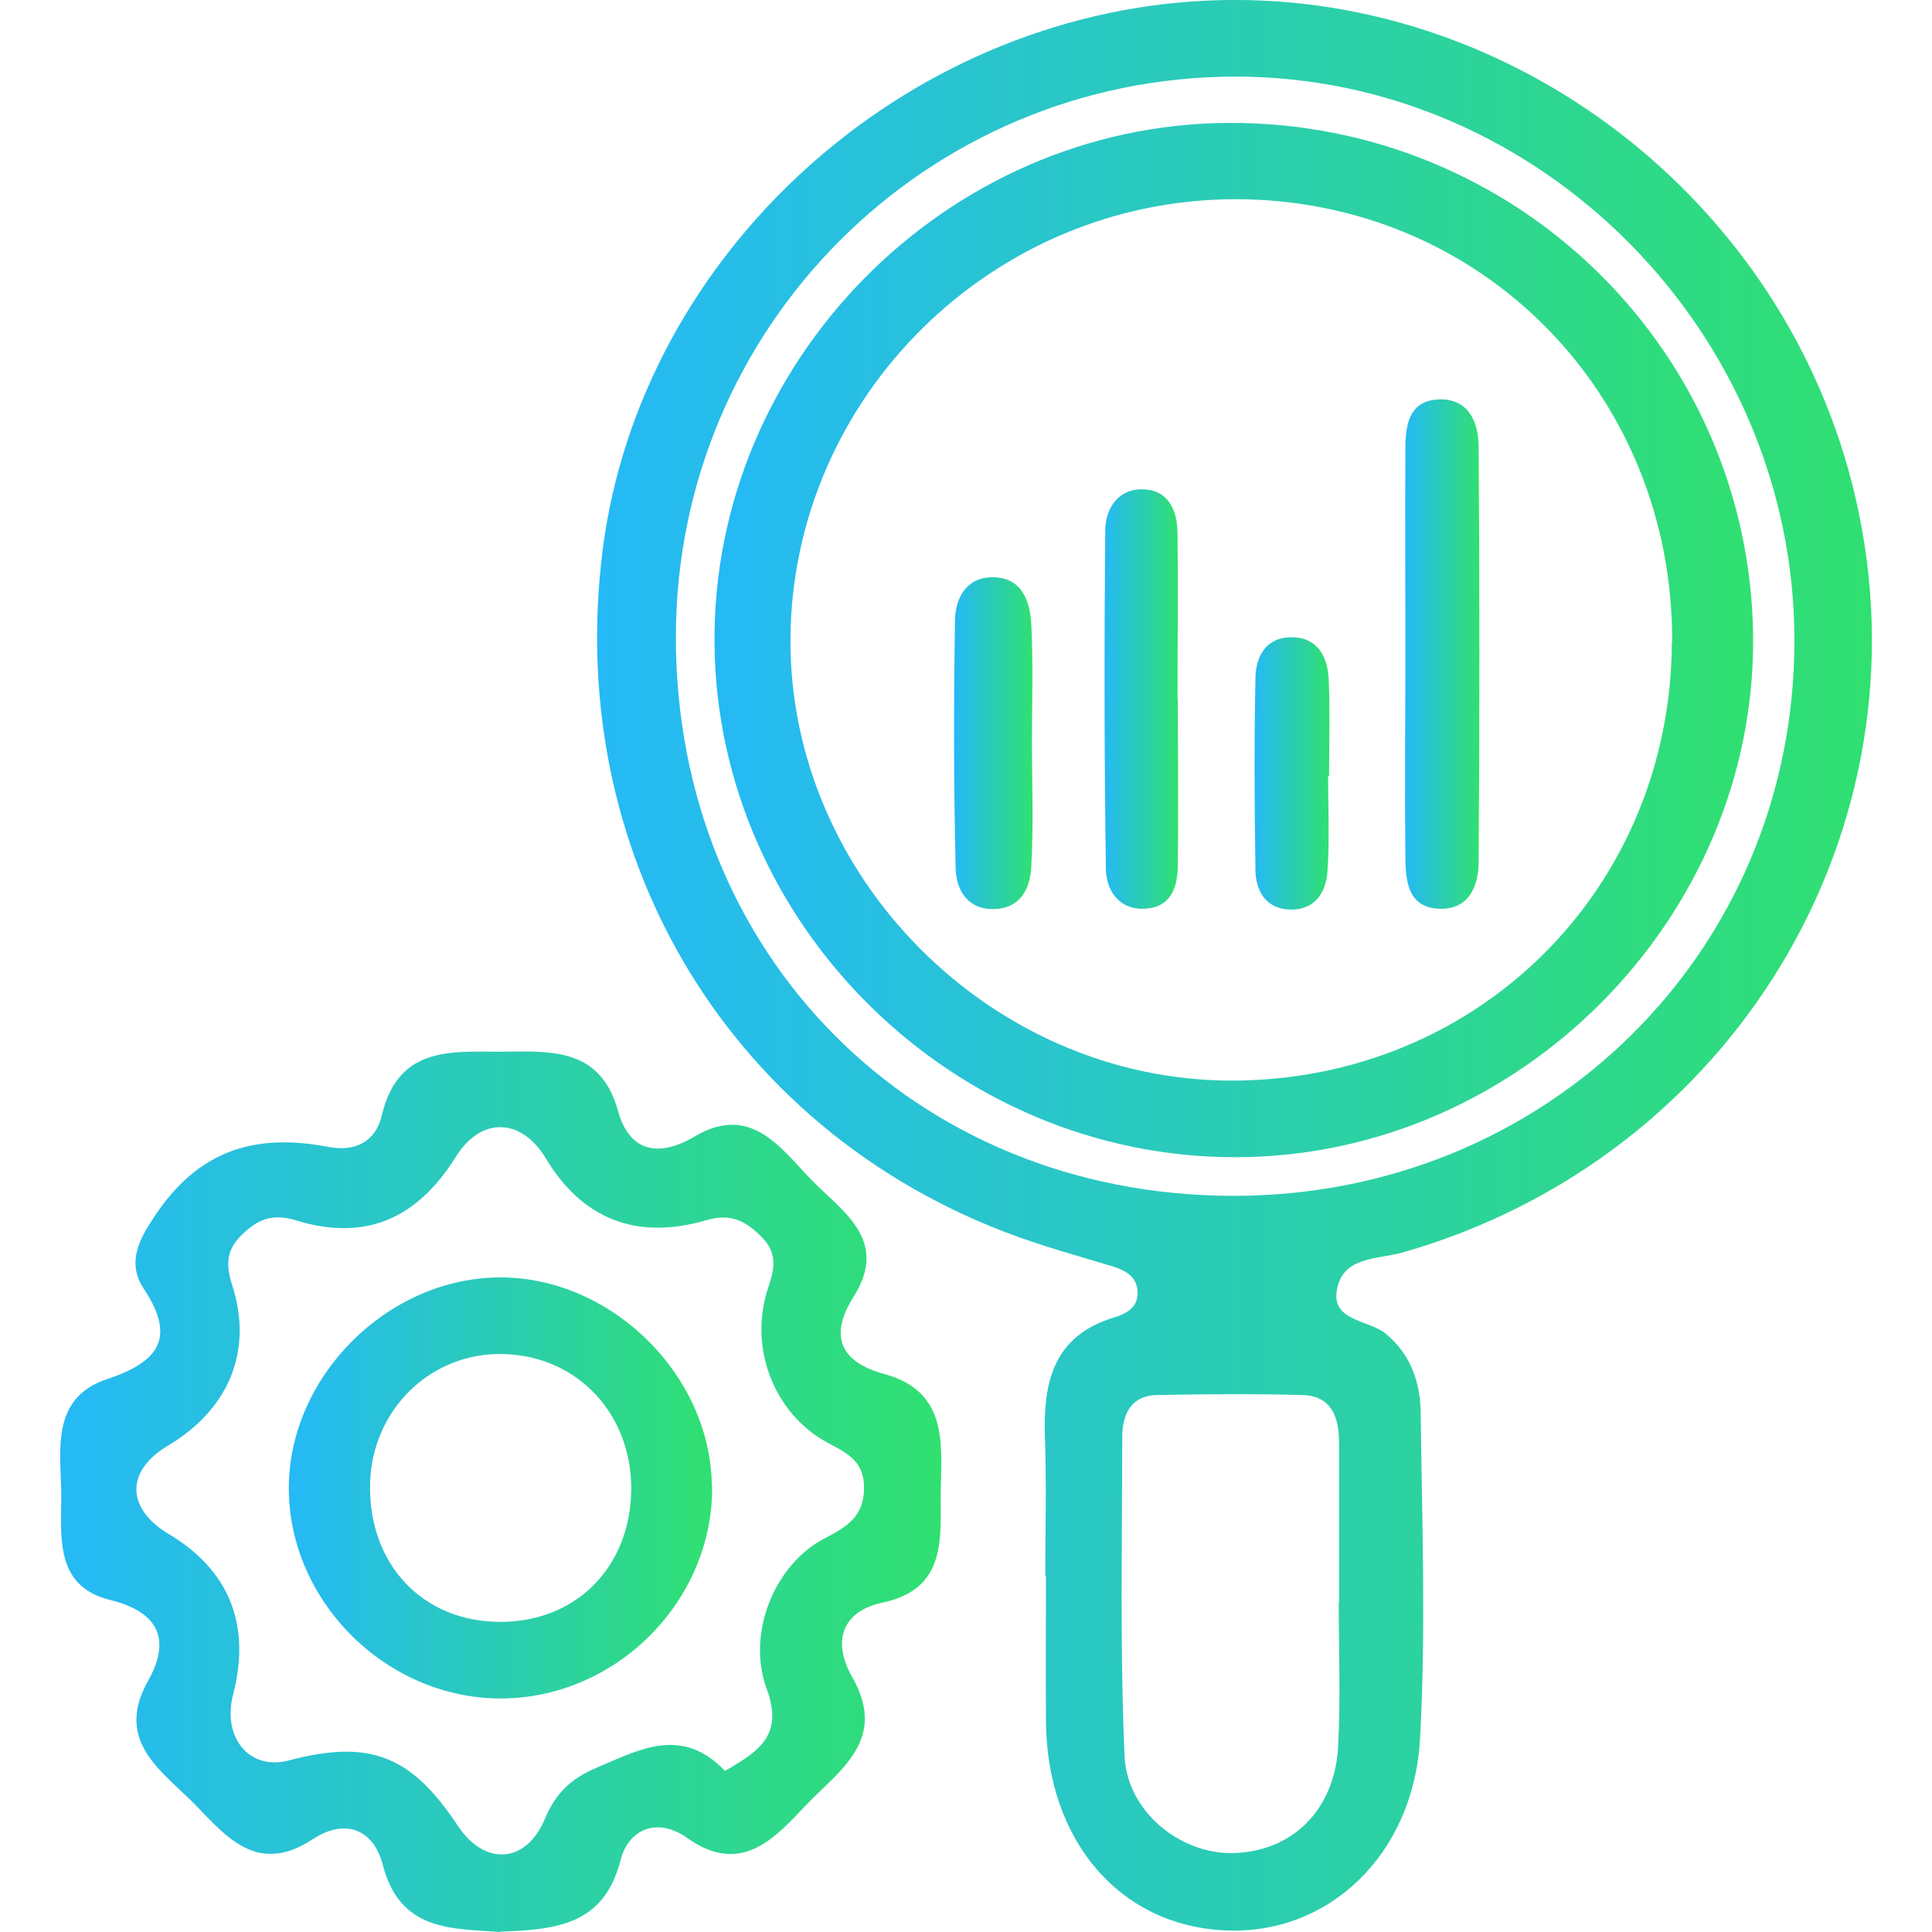<?xml version="1.0" encoding="UTF-8"?>
<svg id="Layer_1" data-name="Layer 1" xmlns="http://www.w3.org/2000/svg" width="58" height="58" xmlns:xlink="http://www.w3.org/1999/xlink" viewBox="0 0 58 58">
  <defs>
    <style>
      .cls-1 {
        fill: url(#linear-gradient-2);
      }

      .cls-2 {
        fill: url(#linear-gradient-6);
      }

      .cls-3 {
        fill: url(#linear-gradient-5);
      }

      .cls-4 {
        fill: url(#linear-gradient-7);
      }

      .cls-5 {
        fill: url(#linear-gradient-3);
      }

      .cls-6 {
        fill: url(#linear-gradient);
      }

      .cls-7 {
        fill: url(#linear-gradient-4);
      }

      .cls-8 {
        fill: url(#linear-gradient-8);
      }
    </style>
    <linearGradient id="linear-gradient" x1="17.93" y1="28.98" x2="56.19" y2="28.98" gradientUnits="userSpaceOnUse">
      <stop offset="0" stop-color="#25b9f6"/>
      <stop offset="1" stop-color="#30e070"/>
    </linearGradient>
    <linearGradient id="linear-gradient-2" x1="1.81" y1="44.78" x2="28.25" y2="44.78" xlink:href="#linear-gradient"/>
    <linearGradient id="linear-gradient-3" x1="21.45" y1="19.21" x2="52.62" y2="19.21" xlink:href="#linear-gradient"/>
    <linearGradient id="linear-gradient-4" x1="8.68" y1="44.67" x2="21.38" y2="44.67" xlink:href="#linear-gradient"/>
    <linearGradient id="linear-gradient-5" x1="42.18" y1="19.64" x2="44.42" y2="19.64" xlink:href="#linear-gradient"/>
    <linearGradient id="linear-gradient-6" x1="33.15" y1="20.98" x2="35.36" y2="20.98" xlink:href="#linear-gradient"/>
    <linearGradient id="linear-gradient-7" x1="28.65" y1="22.33" x2="31" y2="22.33" xlink:href="#linear-gradient"/>
    <linearGradient id="linear-gradient-8" x1="37.66" y1="23.21" x2="39.9" y2="23.21" xlink:href="#linear-gradient"/>
  </defs>
  <path class="cls-6" d="m31.38,47.32c0-1.39.04-2.78-.01-4.16-.06-1.66.25-3.06,2.08-3.61.44-.13.77-.37.69-.87-.06-.38-.38-.55-.73-.66-.66-.2-1.33-.39-1.99-.6-9.12-2.84-14.56-11.41-13.32-20.97C19.26,7.6,27.12.46,36.19.02c9.09-.44,17.46,5.97,19.52,14.95,2.28,9.91-3.67,19.79-13.6,22.63-.71.2-1.69.12-1.94.97-.32,1.1.89,1.03,1.42,1.46.78.64,1.05,1.49,1.06,2.39.04,3.26.16,6.53-.02,9.78-.2,3.53-2.8,5.92-5.89,5.75-3.14-.16-5.31-2.7-5.34-6.27-.01-1.46,0-2.92,0-4.37Zm5.6-11.42c9.43.03,16.88-7.31,16.89-16.65.01-9.24-7.61-16.95-16.77-16.95-9.29,0-16.81,7.52-16.81,16.83,0,9.55,7.16,16.74,16.69,16.77Zm3.21,12.2s0,0,.01,0c0-1.59,0-3.18,0-4.77,0-.75-.2-1.43-1.11-1.45-1.45-.04-2.9-.03-4.36,0-.79.02-1.04.59-1.04,1.28,0,3.18-.07,6.37.07,9.55.07,1.68,1.68,2.95,3.24,2.92,1.77-.03,3.06-1.27,3.17-3.18.08-1.45.02-2.9.02-4.36Z"/>
  <path class="cls-1" d="m15.01,58c-1.42-.11-3,0-3.52-2.02-.28-1.08-1.14-1.4-2.11-.76-1.77,1.16-2.71-.26-3.7-1.22-.95-.92-2.2-1.82-1.24-3.53.69-1.22.36-2.07-1.14-2.44-1.63-.4-1.47-1.85-1.46-3.07,0-1.34-.37-2.98,1.38-3.56,1.6-.53,2.05-1.28,1.09-2.72-.39-.59-.27-1.16.07-1.75,1.28-2.19,2.96-2.98,5.47-2.5.83.16,1.43-.17,1.61-.94.52-2.2,2.25-1.89,3.82-1.92,1.43-.02,2.78-.02,3.28,1.8.34,1.22,1.23,1.38,2.29.75,1.7-1.01,2.6.37,3.51,1.3.89.92,2.35,1.79,1.27,3.5-.74,1.17-.43,1.96.92,2.33,1.94.53,1.71,2.14,1.69,3.57-.01,1.35.19,2.88-1.74,3.29-1.31.28-1.48,1.25-.92,2.23,1.1,1.91-.42,2.83-1.4,3.87-.93.98-1.94,2.12-3.56.96-.86-.61-1.74-.29-1.99.67-.5,1.97-1.96,2.09-3.63,2.15Zm6.76-4.84c1.01-.58,1.76-1.07,1.25-2.45-.62-1.67.23-3.76,1.76-4.54.68-.35,1.16-.67,1.16-1.51,0-.77-.47-1.02-1.06-1.33-1.65-.87-2.43-2.89-1.81-4.7.21-.61.24-1.05-.21-1.5-.46-.46-.91-.72-1.65-.5-2.12.62-3.74-.05-4.82-1.85-.74-1.23-1.95-1.26-2.7-.06-1.17,1.88-2.73,2.55-4.79,1.92-.74-.23-1.19-.02-1.66.45-.44.44-.47.87-.27,1.49.64,1.98-.11,3.74-1.93,4.82-1.27.76-1.26,1.88.02,2.65,1.82,1.08,2.48,2.73,1.94,4.81-.34,1.31.49,2.3,1.67,1.99,2.43-.64,3.67-.16,5.08,1.97.8,1.2,2.04,1.14,2.61-.22.33-.79.81-1.22,1.55-1.53,1.29-.55,2.56-1.26,3.85.09Z"/>
  <path class="cls-5" d="m37.13,34.74c-8.49.03-15.6-6.96-15.68-15.41-.08-8.46,6.94-15.59,15.41-15.64,8.67-.05,15.71,6.86,15.77,15.47.05,8.42-7.03,15.55-15.49,15.58Zm13.07-15.48c.02-7.44-5.73-13.27-13.1-13.28-7.29,0-13.3,5.91-13.37,13.16-.06,7.18,6.03,13.3,13.24,13.3,7.41,0,13.2-5.77,13.22-13.18Z"/>
  <path class="cls-7" d="m21.38,44.63c.02,3.44-2.88,6.35-6.34,6.36-3.45,0-6.38-2.92-6.37-6.34.02-3.31,2.91-6.23,6.24-6.3,3.38-.07,6.44,2.9,6.46,6.28Zm-2.43.12c.03-2.28-1.59-4.03-3.81-4.1-2.19-.07-3.97,1.65-4.03,3.88-.06,2.42,1.57,4.16,3.91,4.16,2.27,0,3.89-1.63,3.93-3.94Z"/>
  <path class="cls-3" d="m42.19,19.52c0-2.01-.01-4.01,0-6.02,0-.71.09-1.49,1.03-1.51.89-.02,1.17.72,1.17,1.43.03,4.15.03,8.3,0,12.45,0,.71-.28,1.45-1.19,1.41-.93-.04-1-.82-1.01-1.53-.02-2.08,0-4.15,0-6.23Z"/>
  <path class="cls-2" d="m35.36,20.97c0,1.66.02,3.32,0,4.98,0,.66-.19,1.29-.99,1.33-.78.04-1.16-.55-1.17-1.19-.05-3.39-.05-6.78-.02-10.16,0-.64.37-1.26,1.13-1.24.78.02,1.03.64,1.04,1.31.02,1.66,0,3.32,0,4.98h0Z"/>
  <path class="cls-4" d="m30.98,22.28c0,1.24.05,2.49-.02,3.73-.03.64-.3,1.25-1.1,1.28-.8.03-1.15-.56-1.17-1.2-.06-2.49-.06-4.98-.02-7.47.01-.64.32-1.27,1.09-1.29.91-.02,1.16.7,1.2,1.41.06,1.17.02,2.35.02,3.53,0,0,0,0-.01,0Z"/>
  <path class="cls-8" d="m39.87,23.29c0,.96.05,1.93-.02,2.89-.05.67-.44,1.19-1.21,1.12-.67-.06-.94-.59-.95-1.17-.03-1.93-.04-3.85,0-5.78.01-.68.35-1.24,1.12-1.22.76.02,1.05.6,1.08,1.28.04.96.01,1.93.01,2.89,0,0-.01,0-.02,0Z"/>
</svg>